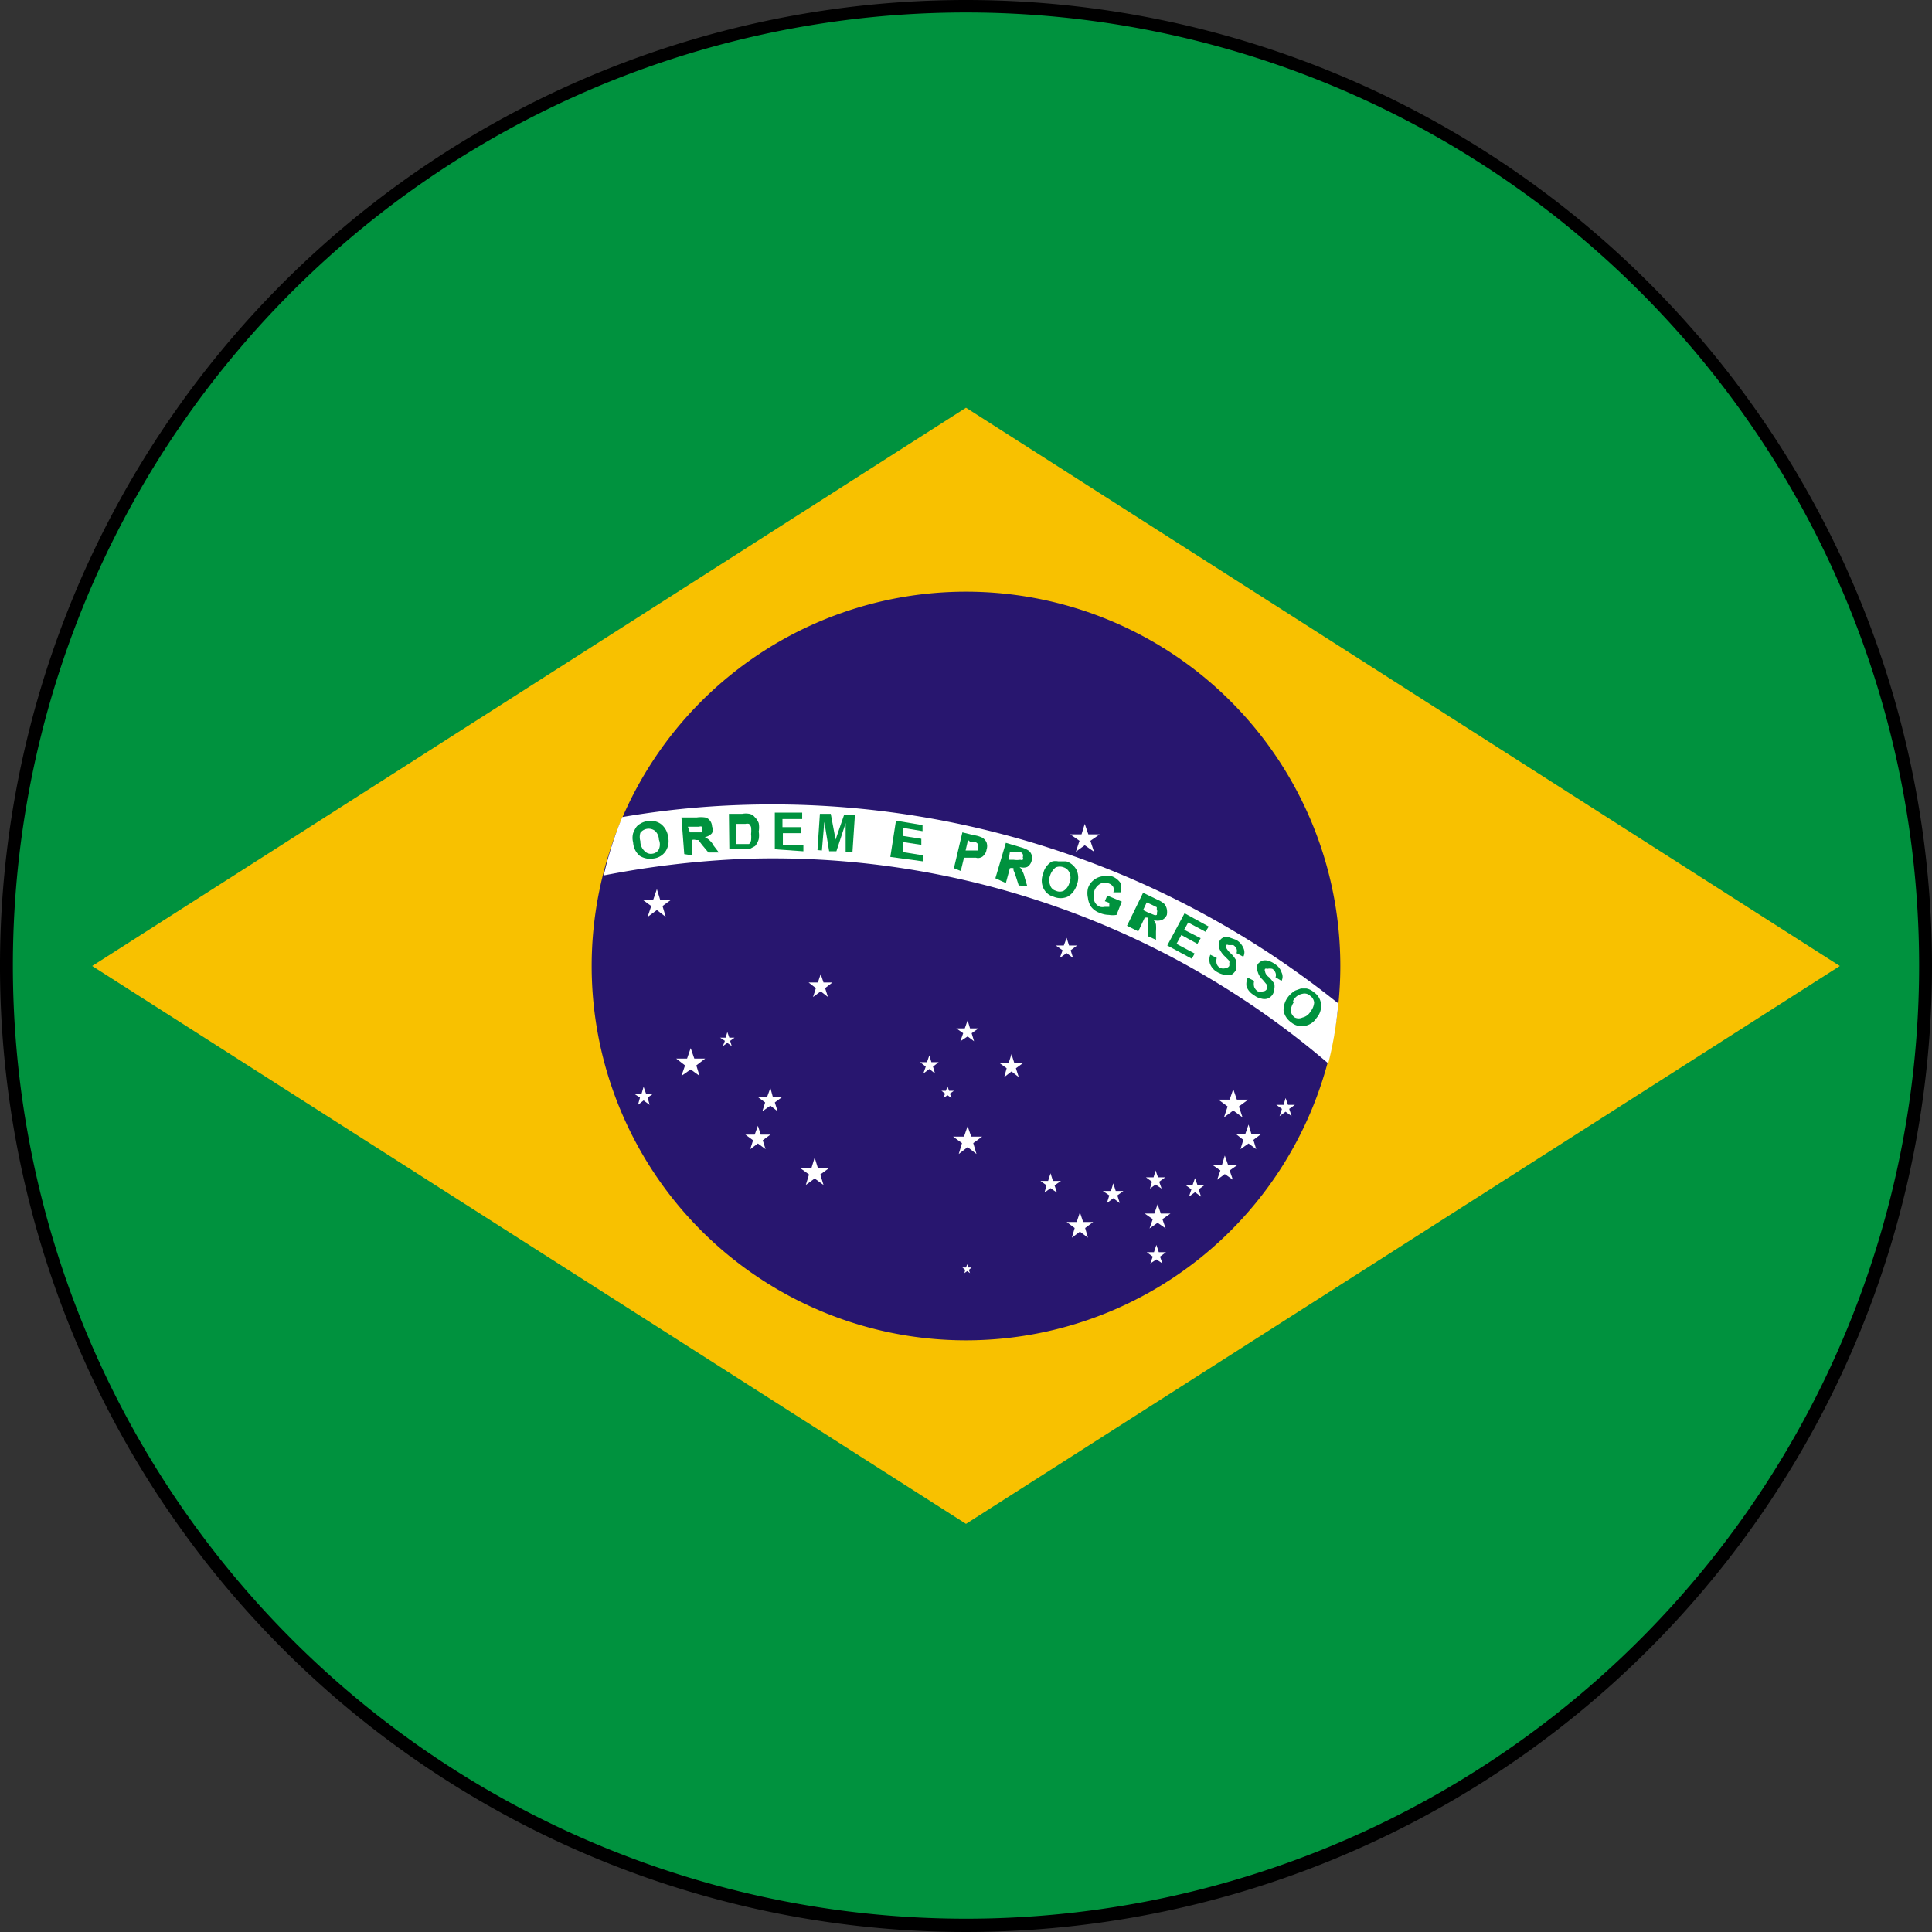 <svg id="Layer_1" data-name="Layer 1" xmlns="http://www.w3.org/2000/svg" viewBox="0 0 48 48"><rect x="0" y="0" width="48" height="48" fill="#333333" stroke="none"/><defs><style>.cls-1{fill:#00923e;}.cls-2{fill:#f8c100;}.cls-3{fill:#28166f;}.cls-4{fill:#fff;}</style></defs><path d="M48,24A24,24,0,1,1,24,0,24,24,0,0,1,48,24Z"/><path class="cls-1" d="M47.68,24A23.68,23.68,0,1,1,24,.31,23.68,23.68,0,0,1,47.68,24Z"/><path id="_Path_" data-name="&lt;Path&gt;" class="cls-2" d="M2.29,24,24,37.86,45.71,24,24,10.13Z"/><path id="_Path_2" data-name="&lt;Path&gt;" class="cls-3" d="M24,14.7A9.3,9.3,0,1,1,14.7,24,9.3,9.3,0,0,1,24,14.7Z"/><path class="cls-4" d="M33.25,24.93A22.48,22.48,0,0,0,18.38,20a21.72,21.72,0,0,0-2.92.3A8.9,8.9,0,0,0,15,21.75a22.91,22.91,0,0,1,3.45-.41A21.22,21.22,0,0,1,33,26.42,9.11,9.11,0,0,0,33.25,24.93Z"/><path class="cls-1" d="M15.73,20.93a.44.44,0,0,1,0-.23.91.91,0,0,1,.07-.14.28.28,0,0,1,.1-.09.44.44,0,0,1,.19-.07.43.43,0,0,1,.34.08.48.48,0,0,1,.17.32.46.46,0,0,1-.07.36.42.42,0,0,1-.3.17.48.48,0,0,1-.34-.07A.47.47,0,0,1,15.73,20.93Zm.18,0a.33.33,0,0,0,.11.22.21.21,0,0,0,.19.06.21.21,0,0,0,.16-.11.31.31,0,0,0,0-.24.3.3,0,0,0-.1-.22.26.26,0,0,0-.36.05A.36.36,0,0,0,15.91,20.9Z"/><path class="cls-1" d="M17,21.22l-.07-.91.38,0a.71.71,0,0,1,.21,0,.2.2,0,0,1,.12.08.24.24,0,0,1,.05.14.23.23,0,0,1,0,.17.32.32,0,0,1-.18.1.41.41,0,0,1,.11.07.45.45,0,0,1,.11.14l.13.17H17.6L17.45,21l-.1-.13-.06,0a.16.16,0,0,0-.1,0h0l0,.38Zm.14-.54h.14l.16,0a.1.1,0,0,0,0,0,.15.15,0,0,0,0-.07.08.08,0,0,0,0-.07.09.09,0,0,0-.07,0h-.28Z"/><path class="cls-1" d="M18.11,20.22h.33a.48.48,0,0,1,.18,0,.22.22,0,0,1,.13.08.4.4,0,0,1,.1.15.58.58,0,0,1,0,.21.55.55,0,0,1,0,.19.46.46,0,0,1-.09.17l-.13.07-.16,0h-.35Zm.18.14,0,.61h.25l.07,0a.19.19,0,0,0,.05-.09.76.76,0,0,0,0-.16.72.72,0,0,0,0-.17.22.22,0,0,0-.05-.08.18.18,0,0,0-.09,0h-.24Z"/><path class="cls-1" d="M19.25,21.1v-.91h.68v.16h-.49v.2h.46v.15h-.45V21h.51v.15Z"/><path class="cls-1" d="M20.31,21.12l.06-.9h.27l.12.64.21-.61.27,0-.06.91-.17,0,0-.71-.23.7h-.18l-.12-.73-.06.71Z"/><path class="cls-1" d="M22.12,21.29l.14-.9.66.11,0,.15-.48-.08,0,.2.45.07,0,.15-.46-.07,0,.25.5.08,0,.15Z"/><path class="cls-1" d="M23.7,21.57l.21-.89.28.07a.68.68,0,0,1,.21.06.26.26,0,0,1,.11.12.27.27,0,0,1,0,.18.23.23,0,0,1-.06.13.17.17,0,0,1-.1.07.16.16,0,0,1-.1,0l-.18,0-.12,0-.08.33Zm.35-.7-.06.26.1,0,.14,0,.07,0a.16.16,0,0,0,0-.07.19.19,0,0,0,0-.08.13.13,0,0,0-.07-.06l-.12,0Z"/><path class="cls-1" d="M24.73,21.82l.26-.88.37.11a.71.71,0,0,1,.19.08.21.21,0,0,1,.08.11.38.38,0,0,1,0,.15.25.25,0,0,1-.11.15.29.29,0,0,1-.19,0,.3.3,0,0,1,.07.1.63.63,0,0,1,.06.17l.06.2L25.31,22l-.07-.22a1.5,1.5,0,0,0-.06-.16l0-.05a.19.19,0,0,0-.09,0h0l-.1.37Zm.33-.46.12,0a.52.52,0,0,0,.17,0,.07.07,0,0,0,.06,0,.06.06,0,0,0,0-.06.11.11,0,0,0,0-.08.1.1,0,0,0-.06-.05l-.12,0-.14,0Z"/><path class="cls-1" d="M25.92,21.7a.42.42,0,0,1,.11-.21.34.34,0,0,1,.12-.09.37.37,0,0,1,.14,0l.2,0a.44.44,0,0,1,.26.22.47.47,0,0,1,0,.37.49.49,0,0,1-.23.29.44.44,0,0,1-.34,0,.39.39,0,0,1-.26-.22A.45.45,0,0,1,25.92,21.7Zm.17.05a.33.33,0,0,0,0,.24.2.2,0,0,0,.14.14.23.23,0,0,0,.2,0,.34.34,0,0,0,.14-.2.31.31,0,0,0,0-.25.23.23,0,0,0-.14-.13.27.27,0,0,0-.2,0A.41.41,0,0,0,26.09,21.75Z"/><path class="cls-1" d="M27.45,22.39l.06-.14.36.15-.13.33a.54.54,0,0,1-.19,0,.59.59,0,0,1-.23-.05.45.45,0,0,1-.21-.15.48.48,0,0,1-.08-.22.52.52,0,0,1,0-.24.41.41,0,0,1,.15-.21.43.43,0,0,1,.22-.09.45.45,0,0,1,.22,0,.44.44,0,0,1,.22.17.35.35,0,0,1,0,.23l-.18,0a.19.19,0,0,0,0-.13.2.2,0,0,0-.11-.09.23.23,0,0,0-.2,0,.32.32,0,0,0-.16.18.4.4,0,0,0,0,.26.24.24,0,0,0,.14.14.27.27,0,0,0,.12,0l.11,0,0-.1Z"/><path class="cls-1" d="M28,23l.4-.82.35.17a.63.63,0,0,1,.18.11.31.31,0,0,1,.06.13.39.39,0,0,1,0,.14.24.24,0,0,1-.13.13.34.34,0,0,1-.2,0,.24.24,0,0,1,.06.11,1.09,1.09,0,0,1,0,.17l0,.21-.2-.09,0-.24a.74.74,0,0,0,0-.16l0-.06a.29.29,0,0,0-.08,0l0,0-.16.34Zm.4-.39.12.06.15.06a.08.08,0,0,0,.07,0,.07.07,0,0,0,0-.05.08.08,0,0,0,0-.08s0,0,0-.06l-.12-.06-.13-.06Z"/><path class="cls-1" d="M29,23.49l.43-.8.6.33-.08.13-.43-.23-.1.18.41.21-.08.14-.4-.22-.12.22.45.24-.07.13Z"/><path class="cls-1" d="M30.07,23.72l.16.08a.27.27,0,0,0,0,.15.18.18,0,0,0,.09.1.2.2,0,0,0,.14,0,.11.11,0,0,0,.08-.05.13.13,0,0,0,0-.06.13.13,0,0,0,0-.07l-.11-.11a.56.56,0,0,1-.13-.18.24.24,0,0,1,0-.2.18.18,0,0,1,.1-.09.22.22,0,0,1,.14,0l.17.06a.41.41,0,0,1,.18.2.24.24,0,0,1,0,.22l-.17-.09a.14.14,0,0,0,0-.11.22.22,0,0,0-.08-.09l-.12,0a.06.06,0,0,0-.06,0,.06.06,0,0,0,0,.06.49.49,0,0,0,.11.14.69.69,0,0,1,.13.16.22.22,0,0,1,0,.13.25.25,0,0,1,0,.14.29.29,0,0,1-.11.11.3.3,0,0,1-.16,0,.56.56,0,0,1-.19-.07.4.4,0,0,1-.18-.21A.34.34,0,0,1,30.07,23.72Z"/><path class="cls-1" d="M31,24.29l.16.08a.28.28,0,0,0,0,.15.23.23,0,0,0,.09.11.24.24,0,0,0,.13,0,.11.11,0,0,0,.09-.05s0,0,0-.05a.11.11,0,0,0,0-.07l-.1-.12a.42.42,0,0,1-.12-.19.24.24,0,0,1,0-.2.31.31,0,0,1,.11-.08.22.22,0,0,1,.14,0,.44.44,0,0,1,.17.08.37.37,0,0,1,.17.21.23.23,0,0,1,0,.21l-.15-.09a.15.15,0,0,0,0-.11.19.19,0,0,0-.08-.1.28.28,0,0,0-.12,0,.09.09,0,0,0-.06,0,.06.06,0,0,0,0,.06s0,.08.1.15a1.13,1.13,0,0,1,.13.16.35.35,0,0,1,0,.13.3.3,0,0,1-.05.15.27.27,0,0,1-.12.09.26.26,0,0,1-.15,0,.41.41,0,0,1-.19-.09.4.4,0,0,1-.18-.21A.38.38,0,0,1,31,24.29Z"/><path class="cls-1" d="M32,24.77a.65.65,0,0,1,.18-.16l.14-.05h.14a.38.38,0,0,1,.18.09.4.4,0,0,1,.18.29.45.45,0,0,1-.11.35.44.44,0,0,1-.3.2.4.4,0,0,1-.33-.09.45.45,0,0,1-.19-.29A.54.54,0,0,1,32,24.77Zm.16.11a.4.4,0,0,0-.09.23.23.23,0,0,0,.1.17.22.22,0,0,0,.19,0,.31.31,0,0,0,.2-.15.4.4,0,0,0,.09-.22.23.23,0,0,0-.1-.17.2.2,0,0,0-.19-.05A.32.32,0,0,0,32.12,24.88Z"/><polygon class="cls-4" points="26.95 20.47 27.04 20.73 27.32 20.73 27.09 20.89 27.18 21.16 26.95 21 26.73 21.16 26.82 20.89 26.59 20.73 26.87 20.73 26.95 20.47"/><polygon class="cls-4" points="24.04 27.98 24.13 28.24 24.4 28.24 24.18 28.4 24.26 28.67 24.04 28.5 23.82 28.67 23.9 28.4 23.68 28.24 23.95 28.24 24.04 27.98"/><polygon class="cls-4" points="30.64 27.06 30.73 27.32 31.01 27.32 30.78 27.49 30.87 27.76 30.64 27.59 30.41 27.76 30.5 27.49 30.27 27.32 30.55 27.32 30.64 27.06"/><polygon class="cls-4" points="31.94 27.28 32 27.45 32.17 27.45 32.03 27.55 32.09 27.73 31.94 27.62 31.79 27.73 31.85 27.55 31.71 27.45 31.89 27.45 31.94 27.28"/><polygon class="cls-4" points="31.02 27.94 31.09 28.17 31.34 28.17 31.14 28.32 31.21 28.55 31.02 28.41 30.82 28.55 30.89 28.32 30.7 28.17 30.94 28.17 31.02 27.94"/><polygon class="cls-4" points="30.43 28.71 30.51 28.94 30.75 28.94 30.55 29.08 30.63 29.31 30.43 29.17 30.24 29.31 30.32 29.08 30.12 28.94 30.36 28.94 30.43 28.71"/><polygon class="cls-4" points="29.69 29.27 29.75 29.44 29.93 29.44 29.78 29.55 29.84 29.73 29.69 29.62 29.54 29.73 29.6 29.55 29.45 29.44 29.63 29.44 29.69 29.27"/><polygon class="cls-4" points="28.71 29.08 28.77 29.25 28.95 29.25 28.8 29.36 28.86 29.53 28.71 29.43 28.57 29.53 28.62 29.36 28.47 29.25 28.66 29.25 28.71 29.08"/><polygon class="cls-4" points="27.66 29.4 27.72 29.59 27.91 29.59 27.76 29.7 27.82 29.89 27.66 29.77 27.5 29.89 27.56 29.7 27.4 29.59 27.6 29.59 27.66 29.4"/><polygon class="cls-4" points="28.73 30.93 28.79 31.11 28.97 31.11 28.82 31.22 28.88 31.39 28.73 31.29 28.58 31.39 28.64 31.22 28.49 31.11 28.67 31.11 28.73 30.93"/><polygon class="cls-4" points="26.83 30.12 26.91 30.36 27.16 30.36 26.96 30.51 27.03 30.75 26.83 30.6 26.63 30.75 26.7 30.51 26.5 30.36 26.75 30.36 26.83 30.12"/><polygon class="cls-4" points="26.1 29.15 26.16 29.34 26.36 29.34 26.2 29.45 26.26 29.63 26.1 29.52 25.95 29.63 26 29.45 25.85 29.34 26.04 29.34 26.1 29.15"/><polygon class="cls-4" points="28.76 29.92 28.84 30.15 29.08 30.15 28.88 30.29 28.96 30.52 28.76 30.38 28.56 30.52 28.64 30.29 28.44 30.15 28.68 30.15 28.76 29.92"/><polygon class="cls-4" points="24.03 31.41 24.06 31.49 24.14 31.49 24.07 31.55 24.1 31.63 24.03 31.58 23.96 31.63 23.98 31.55 23.91 31.49 24 31.49 24.03 31.41"/><polygon class="cls-4" points="26.5 23.3 26.56 23.49 26.76 23.49 26.6 23.61 26.66 23.8 26.5 23.68 26.33 23.8 26.4 23.61 26.23 23.49 26.43 23.49 26.5 23.3"/><polygon class="cls-4" points="24.04 25.35 24.1 25.55 24.31 25.55 24.14 25.67 24.2 25.87 24.04 25.75 23.86 25.87 23.93 25.67 23.76 25.55 23.97 25.55 24.04 25.35"/><polygon class="cls-4" points="25.13 26.19 25.2 26.41 25.42 26.41 25.24 26.54 25.31 26.76 25.13 26.62 24.95 26.76 25.01 26.54 24.83 26.41 25.06 26.41 25.13 26.19"/><polygon class="cls-4" points="23.09 26.22 23.14 26.39 23.32 26.39 23.18 26.5 23.23 26.67 23.09 26.56 22.94 26.67 23 26.5 22.86 26.39 23.03 26.39 23.09 26.22"/><polygon class="cls-4" points="23.54 26.99 23.58 27.1 23.7 27.1 23.6 27.17 23.64 27.28 23.54 27.21 23.44 27.28 23.48 27.17 23.39 27.1 23.5 27.1 23.54 26.99"/><polygon class="cls-4" points="16.32 22.09 16.4 22.35 16.68 22.35 16.46 22.51 16.54 22.78 16.32 22.61 16.09 22.78 16.18 22.51 15.96 22.35 16.23 22.35 16.32 22.09"/><polygon class="cls-4" points="20.39 24.2 20.46 24.41 20.68 24.41 20.5 24.55 20.57 24.77 20.39 24.63 20.2 24.77 20.27 24.55 20.09 24.41 20.32 24.41 20.39 24.2"/><polygon class="cls-4" points="17.16 26.04 17.25 26.3 17.52 26.3 17.3 26.47 17.38 26.73 17.16 26.57 16.93 26.73 17.02 26.47 16.8 26.3 17.07 26.3 17.16 26.04"/><polygon class="cls-4" points="18.07 25.64 18.12 25.78 18.25 25.78 18.14 25.86 18.18 25.99 18.07 25.91 17.96 25.99 18.01 25.86 17.89 25.78 18.03 25.78 18.07 25.64"/><polygon class="cls-4" points="19.14 27.03 19.2 27.25 19.44 27.25 19.25 27.39 19.32 27.61 19.14 27.47 18.94 27.61 19.01 27.39 18.82 27.25 19.06 27.25 19.14 27.03"/><polygon class="cls-4" points="20.24 28.76 20.32 29.02 20.6 29.02 20.38 29.18 20.46 29.44 20.24 29.28 20.02 29.44 20.1 29.18 19.88 29.02 20.16 29.02 20.24 28.76"/><polygon class="cls-4" points="18.83 27.97 18.9 28.19 19.14 28.19 18.95 28.33 19.02 28.55 18.83 28.41 18.64 28.55 18.71 28.33 18.52 28.19 18.75 28.19 18.83 27.97"/><polygon class="cls-4" points="15.99 27 16.05 27.17 16.23 27.17 16.09 27.27 16.14 27.45 15.99 27.34 15.85 27.45 15.9 27.27 15.75 27.17 15.94 27.17 15.99 27"/></svg>
